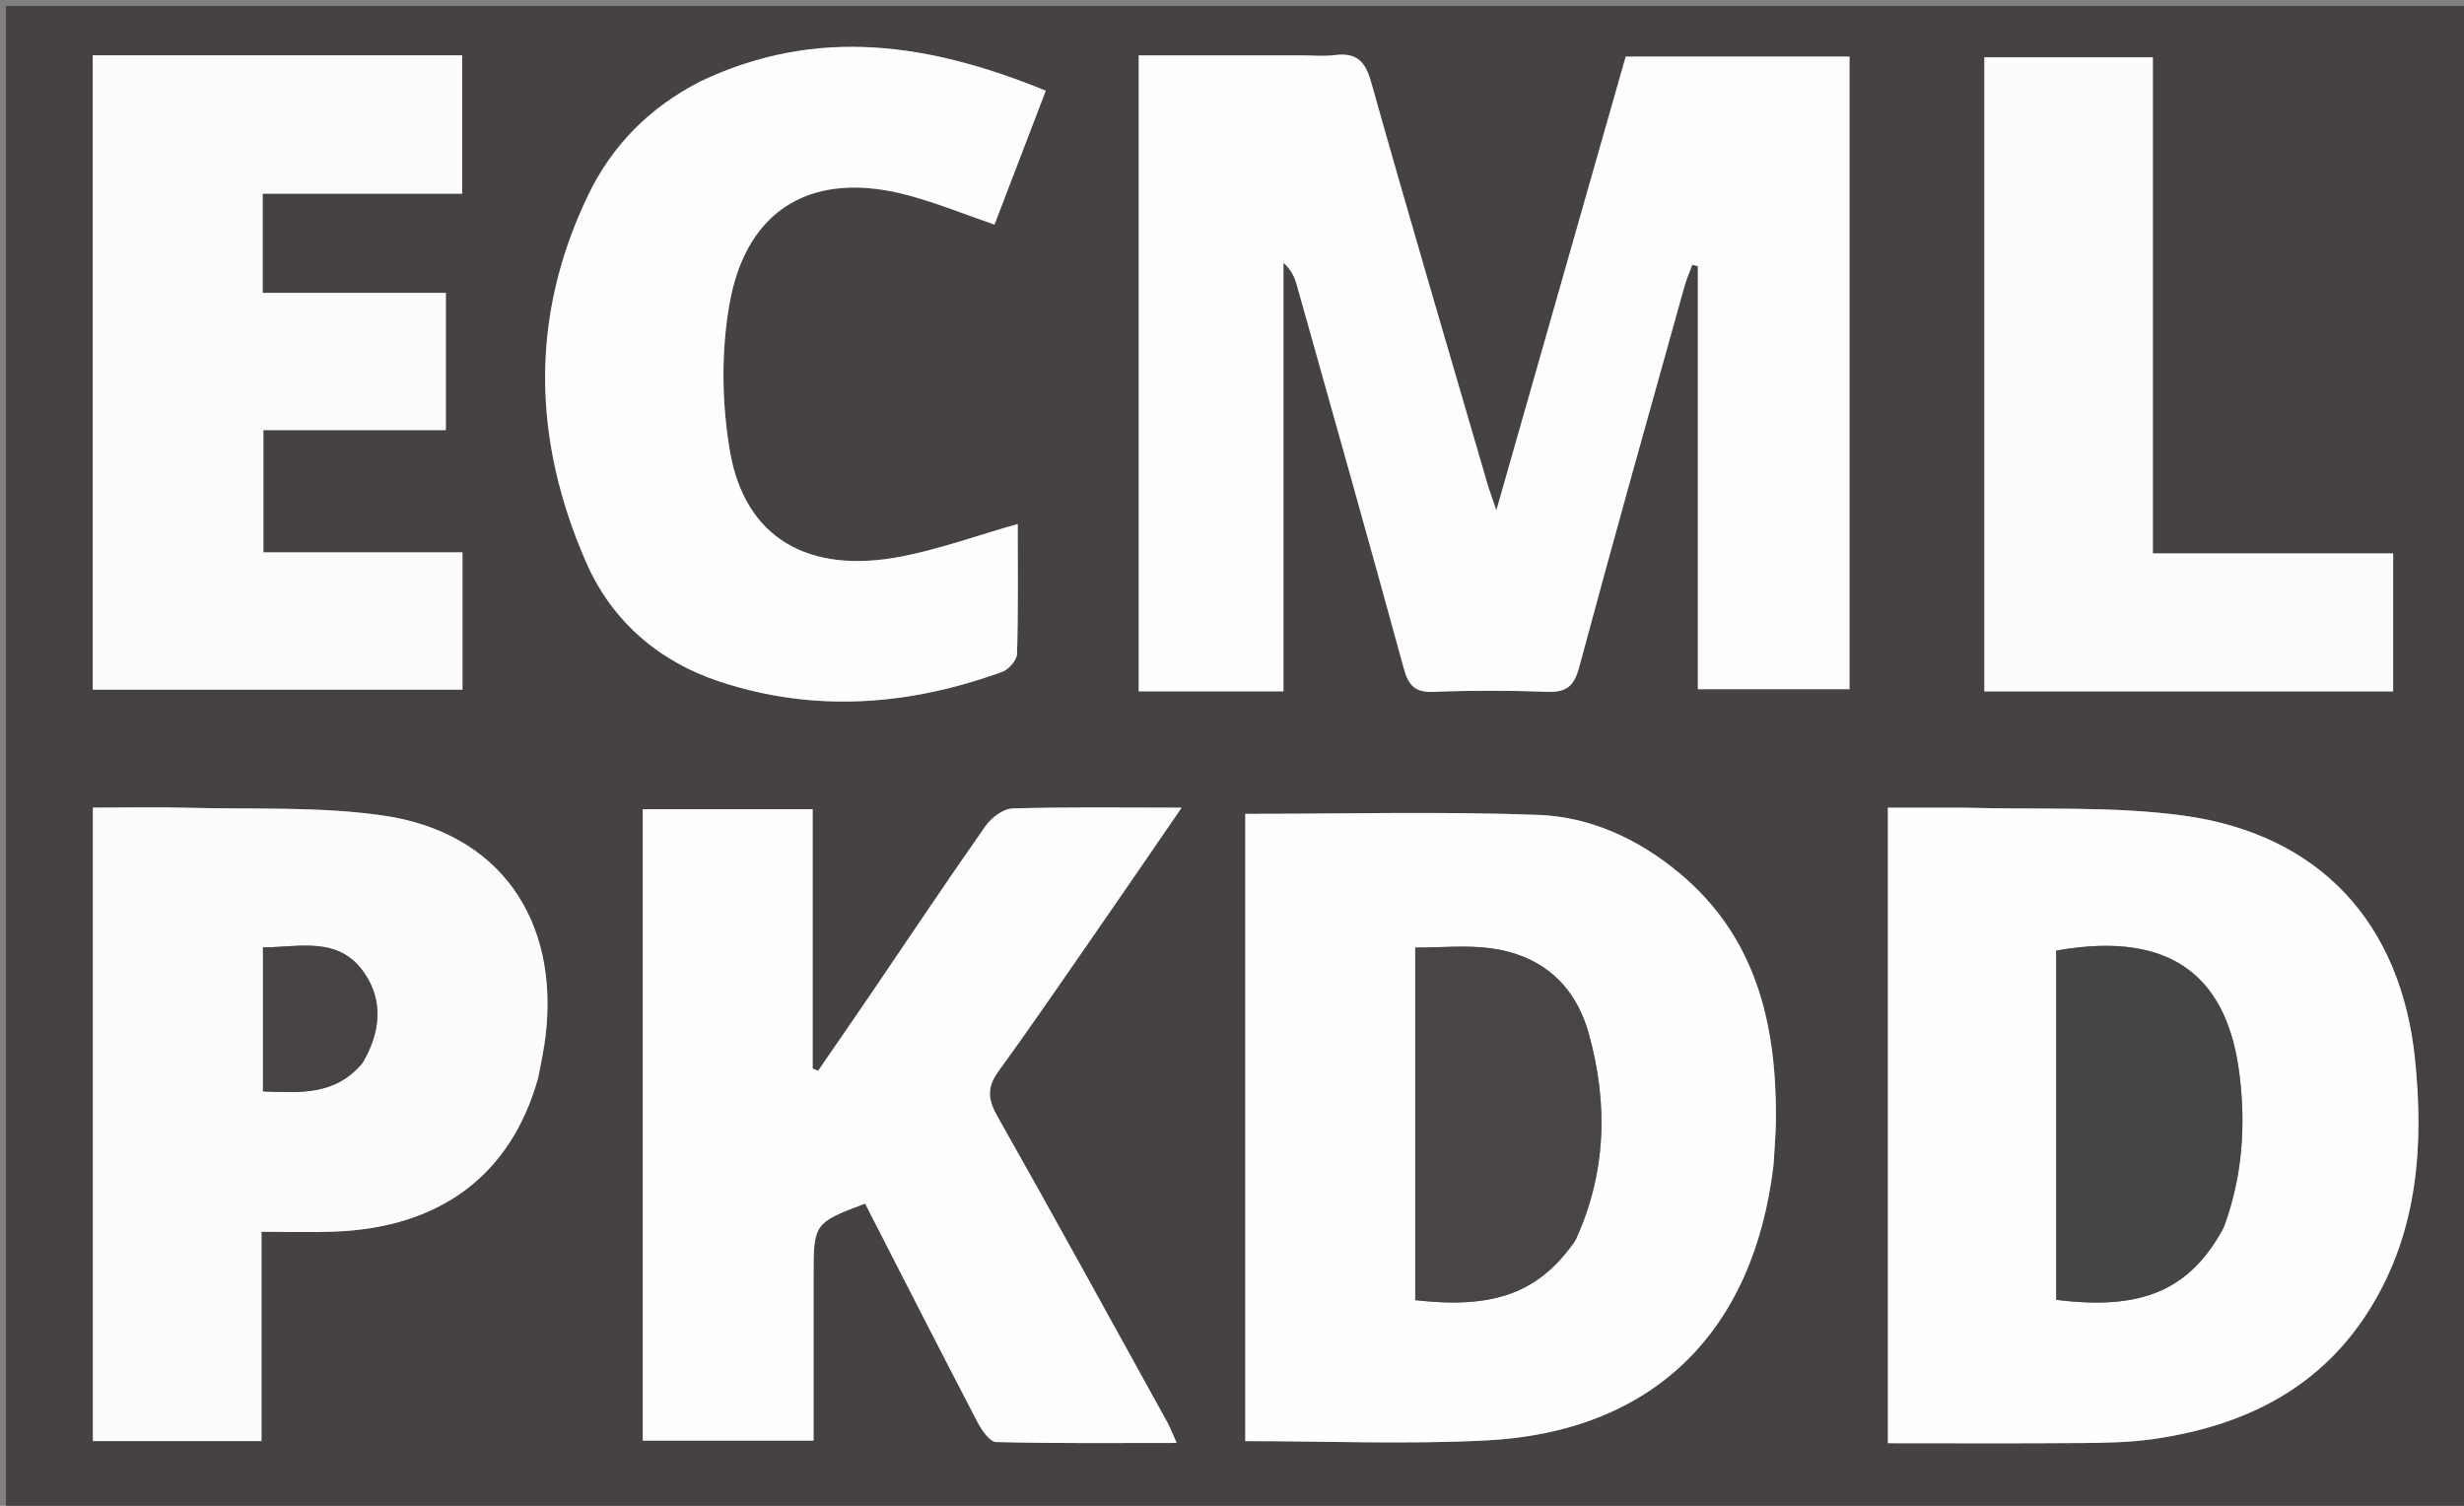 <svg version="1.1" id="Layer_1" xmlns="http://www.w3.org/2000/svg" xmlns:xlink="http://www.w3.org/1999/xlink" x="0px" y="0px"
	 width="100%" viewBox="0 0 414 253" enable-background="new 0 0 414 253" xml:space="preserve">
<rect x="0" y="0" width="414" height="253" fill="#808080" stroke="none"/>
<path fill="#464242" opacity="1" stroke="none" 
	d="
M268,254 
	C178.667,254 89.833,254 1,254 
	C1,169.667 1,85.333 1,1 
	C139,1 277,1 415,1 
	C415,85.333 415,169.666 415,254 
	C366.167,254 317.333,254 268,254 
M211.445,116.167 
	C213.011,116.167 214.577,116.167 215.648,116.167 
	C215.648,91.606 215.648,67.884 215.648,44.161 
	C216.964,45.314 217.529,46.61 217.908,47.958 
	C223.933,69.399 229.996,90.831 235.869,112.314 
	C236.667,115.232 237.785,116.371 240.91,116.244 
	C247.231,115.987 253.577,116.005 259.9,116.235 
	C263.107,116.352 264.449,115.396 265.325,112.134 
	C271.052,90.785 277.056,69.51 282.992,48.216 
	C283.345,46.948 283.885,45.731 284.339,44.49 
	C284.65,44.568 284.962,44.646 285.274,44.724 
	C285.274,68.473 285.274,92.222 285.274,115.8 
	C294.067,115.8 302.468,115.8 310.755,115.8 
	C310.755,80.191 310.755,44.951 310.755,9.508 
	C298.153,9.508 285.865,9.508 273.153,9.508 
	C266.034,34.481 258.891,59.534 251.416,85.757 
	C250.633,83.436 250.231,82.373 249.914,81.285 
	C243.357,58.785 236.707,36.311 230.365,13.751 
	C229.342,10.113 227.775,8.807 224.198,9.264 
	C222.394,9.494 220.537,9.304 218.704,9.304 
	C209.596,9.304 200.488,9.304 191.327,9.304 
	C191.327,45.224 191.327,80.478 191.327,116.167 
	C197.868,116.167 204.16,116.167 211.445,116.167 
M298.017,195.246 
	C298.15,192.754 298.391,190.262 298.398,187.769 
	C298.442,171.885 295.017,157.327 282.077,146.617 
	C275.234,140.954 267.2,137.238 258.46,136.916 
	C242.105,136.312 225.713,136.742 209.23,136.742 
	C209.23,171.567 209.23,206.8 209.23,242.135 
	C222.89,242.135 236.355,242.707 249.755,242.016 
	C277.578,240.582 294.667,224.005 298.017,195.246 
M329.506,135.703 
	C325.412,135.703 321.319,135.703 317.2,135.703 
	C317.2,171.612 317.2,206.861 317.2,242.487 
	C328.264,242.487 339.064,242.544 349.863,242.457 
	C353.855,242.425 357.888,242.352 361.829,241.785 
	C377.171,239.578 390.116,233.218 398.454,219.498 
	C406.278,206.623 407.247,192.344 405.766,177.932 
	C403.408,154.985 389.66,140.165 366.889,137.04 
	C354.925,135.398 342.643,136.074 329.506,135.703 
M108,203.5 
	C108,216.424 108,229.348 108,242.054 
	C117.895,242.054 127.119,242.054 136.696,242.054 
	C136.696,232.484 136.696,223.348 136.696,214.212 
	C136.696,205.601 136.825,205.42 145.353,202.23 
	C151.624,214.46 157.873,226.735 164.241,238.949 
	C164.942,240.294 166.291,242.262 167.383,242.29 
	C177.259,242.551 187.144,242.443 197.712,242.443 
	C196.918,240.685 196.584,239.784 196.124,238.953 
	C186.639,221.792 177.218,204.595 167.567,187.529 
	C165.946,184.663 165.825,182.663 167.792,179.953 
	C173.943,171.475 179.843,162.815 185.813,154.206 
	C189.929,148.271 193.998,142.305 198.535,135.702 
	C188.395,135.702 179.247,135.56 170.112,135.839 
	C168.549,135.886 166.565,137.393 165.582,138.793 
	C158.991,148.184 152.625,157.733 146.172,167.22 
	C143.284,171.464 140.362,175.685 137.456,179.916 
	C137.152,179.789 136.848,179.661 136.544,179.533 
	C136.544,165.091 136.544,150.649 136.544,135.958 
	C126.92,135.958 117.685,135.958 108,135.958 
	C108,158.276 108,180.388 108,203.5 
M90.531,180.825 
	C90.92,178.528 91.413,176.244 91.681,173.934 
	C93.951,154.365 83.805,139.871 64.473,137.039 
	C53.681,135.458 42.568,136.015 31.596,135.72 
	C26.324,135.578 21.044,135.696 15.605,135.696 
	C15.605,171.535 15.605,206.758 15.605,242.128 
	C25.137,242.128 34.36,242.128 43.938,242.128 
	C43.938,230.318 43.938,218.878 43.938,206.957 
	C48.244,206.957 52.208,207.081 56.161,206.936 
	C73.984,206.283 85.843,197.428 90.531,180.825 
M35.501,9.295 
	C28.904,9.295 22.307,9.295 15.579,9.295 
	C15.579,45.265 15.579,80.5 15.579,115.873 
	C36.421,115.873 56.98,115.873 77.704,115.873 
	C77.704,108.156 77.704,100.741 77.704,92.804 
	C66.42,92.804 55.353,92.804 44.254,92.804 
	C44.254,85.75 44.254,79.226 44.254,72.266 
	C54.758,72.266 64.848,72.266 74.91,72.266 
	C74.91,64.422 74.91,57.037 74.91,49.21 
	C64.44,49.21 54.357,49.21 44.137,49.21 
	C44.137,43.525 44.137,38.297 44.137,32.546 
	C55.5,32.546 66.573,32.546 77.649,32.546 
	C77.649,24.598 77.649,17.18 77.649,9.295 
	C63.746,9.295 50.123,9.295 35.501,9.295 
M117.402,13.842 
	C109.103,18.071 102.851,24.44 98.842,32.75 
	C88.966,53.223 89.505,73.984 98.496,94.5 
	C102.821,104.368 110.697,111.156 120.958,114.536 
	C136.898,119.788 152.783,118.552 168.396,112.879 
	C169.483,112.484 170.85,110.922 170.882,109.866 
	C171.1,102.622 170.997,95.368 170.997,88.04 
	C164.127,89.995 157.862,92.271 151.399,93.518 
	C135.739,96.538 125.128,90.347 122.64,75.795 
	C121.265,67.756 121.151,59.089 122.565,51.075 
	C125.43,34.831 136.798,28.455 152.864,32.883 
	C157.589,34.185 162.162,36.037 167.093,37.736 
	C169.921,30.355 172.701,23.101 175.712,15.242 
	C156.411,7.365 137.472,4.28 117.402,13.842 
M397.446,116.171 
	C399.013,116.171 400.579,116.171 402.094,116.171 
	C402.094,108.052 402.094,100.769 402.094,92.984 
	C388.666,92.984 375.432,92.984 361.723,92.984 
	C361.723,64.934 361.723,37.384 361.723,9.622 
	C352.011,9.622 342.79,9.622 333.408,9.622 
	C333.408,45.175 333.408,80.405 333.408,116.171 
	C354.583,116.171 375.517,116.171 397.446,116.171 
z"/>
<path fill="#FDFDFD" opacity="1" stroke="none" 
	d="
M210.948,116.167 
	C204.16,116.167 197.868,116.167 191.327,116.167 
	C191.327,80.478 191.327,45.224 191.327,9.304 
	C200.488,9.304 209.596,9.304 218.704,9.304 
	C220.537,9.304 222.394,9.494 224.198,9.264 
	C227.775,8.807 229.342,10.113 230.365,13.751 
	C236.707,36.311 243.357,58.785 249.914,81.285 
	C250.231,82.373 250.633,83.436 251.416,85.757 
	C258.891,59.534 266.034,34.481 273.153,9.508 
	C285.865,9.508 298.153,9.508 310.755,9.508 
	C310.755,44.951 310.755,80.191 310.755,115.8 
	C302.468,115.8 294.067,115.8 285.274,115.8 
	C285.274,92.222 285.274,68.473 285.274,44.724 
	C284.962,44.646 284.65,44.568 284.339,44.49 
	C283.885,45.731 283.345,46.948 282.992,48.216 
	C277.056,69.51 271.052,90.785 265.325,112.134 
	C264.449,115.396 263.107,116.352 259.9,116.235 
	C253.577,116.005 247.231,115.987 240.91,116.244 
	C237.785,116.371 236.667,115.232 235.869,112.314 
	C229.996,90.831 223.933,69.399 217.908,47.958 
	C217.529,46.61 216.964,45.314 215.648,44.161 
	C215.648,67.884 215.648,91.606 215.648,116.167 
	C214.577,116.167 213.011,116.167 210.948,116.167 
z"/>
<path fill="#FEFEFE" opacity="1" stroke="none" 
	d="
M297.995,195.713 
	C294.667,224.005 277.578,240.582 249.755,242.016 
	C236.355,242.707 222.89,242.135 209.23,242.135 
	C209.23,206.8 209.23,171.567 209.23,136.742 
	C225.713,136.742 242.105,136.312 258.46,136.916 
	C267.2,137.238 275.234,140.954 282.077,146.617 
	C295.017,157.327 298.442,171.885 298.398,187.769 
	C298.391,190.262 298.15,192.754 297.995,195.713 
M264.83,208.196 
	C269.951,196.955 270.197,185.353 266.941,173.662 
	C264.624,165.345 258.856,160.395 250.289,159.306 
	C246.241,158.792 242.074,159.218 237.79,159.218 
	C237.79,179.106 237.79,198.798 237.79,218.451 
	C251.074,219.974 258.613,217.209 264.83,208.196 
z"/>
<path fill="#FEFEFE" opacity="1" stroke="none" 
	d="
M330.006,135.703 
	C342.643,136.074 354.925,135.398 366.889,137.04 
	C389.66,140.165 403.408,154.985 405.766,177.932 
	C407.247,192.344 406.278,206.623 398.454,219.498 
	C390.116,233.218 377.171,239.578 361.829,241.785 
	C357.888,242.352 353.855,242.425 349.863,242.457 
	C339.064,242.544 328.264,242.487 317.2,242.487 
	C317.2,206.861 317.2,171.612 317.2,135.703 
	C321.319,135.703 325.412,135.703 330.006,135.703 
M373.734,206.051 
	C376.768,197.747 377.36,189.241 376.272,180.489 
	C374.373,165.209 365.911,156.065 345.484,159.722 
	C345.484,179.304 345.484,198.872 345.484,218.393 
	C359.857,220.22 367.96,216.776 373.734,206.051 
z"/>
<path fill="#FDFDFD" opacity="1" stroke="none" 
	d="
M108,203 
	C108,180.388 108,158.276 108,135.958 
	C117.685,135.958 126.92,135.958 136.544,135.958 
	C136.544,150.649 136.544,165.091 136.544,179.533 
	C136.848,179.661 137.152,179.789 137.456,179.916 
	C140.362,175.685 143.284,171.464 146.172,167.22 
	C152.625,157.733 158.991,148.184 165.582,138.793 
	C166.565,137.393 168.549,135.886 170.112,135.839 
	C179.247,135.56 188.395,135.702 198.535,135.702 
	C193.998,142.305 189.929,148.271 185.813,154.206 
	C179.843,162.815 173.943,171.475 167.792,179.953 
	C165.825,182.663 165.946,184.663 167.567,187.529 
	C177.218,204.595 186.639,221.792 196.124,238.953 
	C196.584,239.784 196.918,240.685 197.712,242.443 
	C187.144,242.443 177.259,242.551 167.383,242.29 
	C166.291,242.262 164.942,240.294 164.241,238.949 
	C157.873,226.735 151.624,214.46 145.353,202.23 
	C136.825,205.42 136.696,205.601 136.696,214.212 
	C136.696,223.348 136.696,232.484 136.696,242.054 
	C127.119,242.054 117.895,242.054 108,242.054 
	C108,229.348 108,216.424 108,203 
z"/>
<path fill="#FDFCFC" opacity="1" stroke="none" 
	d="
M90.387,181.209 
	C85.843,197.428 73.984,206.283 56.161,206.936 
	C52.208,207.081 48.244,206.957 43.938,206.957 
	C43.938,218.878 43.938,230.318 43.938,242.128 
	C34.36,242.128 25.137,242.128 15.605,242.128 
	C15.605,206.758 15.605,171.535 15.605,135.696 
	C21.044,135.696 26.324,135.578 31.596,135.72 
	C42.568,136.015 53.681,135.458 64.473,137.039 
	C83.805,139.871 93.951,154.365 91.681,173.934 
	C91.413,176.244 90.92,178.528 90.387,181.209 
M61.077,178.348 
	C63.985,173.33 64.455,168.048 61.088,163.3 
	C56.784,157.232 50.198,159.18 44.189,159.176 
	C44.189,167.415 44.189,175.294 44.189,183.377 
	C50.382,183.571 56.26,184.148 61.077,178.348 
z"/>
<path fill="#FBFBFB" opacity="1" stroke="none" 
	d="
M36.001,9.295 
	C50.123,9.295 63.746,9.295 77.649,9.295 
	C77.649,17.18 77.649,24.598 77.649,32.546 
	C66.573,32.546 55.5,32.546 44.137,32.546 
	C44.137,38.297 44.137,43.525 44.137,49.21 
	C54.357,49.21 64.44,49.21 74.91,49.21 
	C74.91,57.037 74.91,64.422 74.91,72.266 
	C64.848,72.266 54.758,72.266 44.254,72.266 
	C44.254,79.226 44.254,85.75 44.254,92.804 
	C55.353,92.804 66.42,92.804 77.704,92.804 
	C77.704,100.741 77.704,108.156 77.704,115.873 
	C56.98,115.873 36.421,115.873 15.579,115.873 
	C15.579,80.5 15.579,45.265 15.579,9.295 
	C22.307,9.295 28.904,9.295 36.001,9.295 
z"/>
<path fill="#FDFDFD" opacity="1" stroke="none" 
	d="
M117.725,13.654 
	C137.472,4.28 156.411,7.365 175.712,15.242 
	C172.701,23.101 169.921,30.355 167.093,37.736 
	C162.162,36.037 157.589,34.185 152.864,32.883 
	C136.798,28.455 125.43,34.831 122.565,51.075 
	C121.151,59.089 121.265,67.756 122.64,75.795 
	C125.128,90.347 135.739,96.538 151.399,93.518 
	C157.862,92.271 164.127,89.995 170.997,88.04 
	C170.997,95.368 171.1,102.622 170.882,109.866 
	C170.85,110.922 169.483,112.484 168.396,112.879 
	C152.783,118.552 136.898,119.788 120.958,114.536 
	C110.697,111.156 102.821,104.368 98.496,94.5 
	C89.505,73.984 88.966,53.223 98.842,32.75 
	C102.851,24.44 109.103,18.071 117.725,13.654 
z"/>
<path fill="#FCFCFC" opacity="1" stroke="none" 
	d="
M396.949,116.171 
	C375.517,116.171 354.583,116.171 333.408,116.171 
	C333.408,80.405 333.408,45.175 333.408,9.622 
	C342.79,9.622 352.011,9.622 361.723,9.622 
	C361.723,37.384 361.723,64.934 361.723,92.984 
	C375.432,92.984 388.666,92.984 402.094,92.984 
	C402.094,100.769 402.094,108.052 402.094,116.171 
	C400.579,116.171 399.013,116.171 396.949,116.171 
z"/>
<path fill="#494545" opacity="1" stroke="none" 
	d="
M264.635,208.512 
	C258.613,217.209 251.074,219.974 237.79,218.451 
	C237.79,198.798 237.79,179.106 237.79,159.218 
	C242.074,159.218 246.241,158.792 250.289,159.306 
	C258.856,160.395 264.624,165.345 266.941,173.662 
	C270.197,185.353 269.951,196.955 264.635,208.512 
z"/>
<path fill="#474444" opacity="1" stroke="none" 
	d="
M373.554,206.386 
	C367.96,216.776 359.857,220.22 345.484,218.393 
	C345.484,198.872 345.484,179.304 345.484,159.722 
	C365.911,156.065 374.373,165.209 376.272,180.489 
	C377.36,189.241 376.768,197.747 373.554,206.386 
z"/>
<path fill="#474343" opacity="1" stroke="none" 
	d="
M60.866,178.672 
	C56.26,184.148 50.382,183.571 44.189,183.377 
	C44.189,175.294 44.189,167.415 44.189,159.176 
	C50.198,159.18 56.784,157.232 61.088,163.3 
	C64.455,168.048 63.985,173.33 60.866,178.672 
z"/>
</svg>